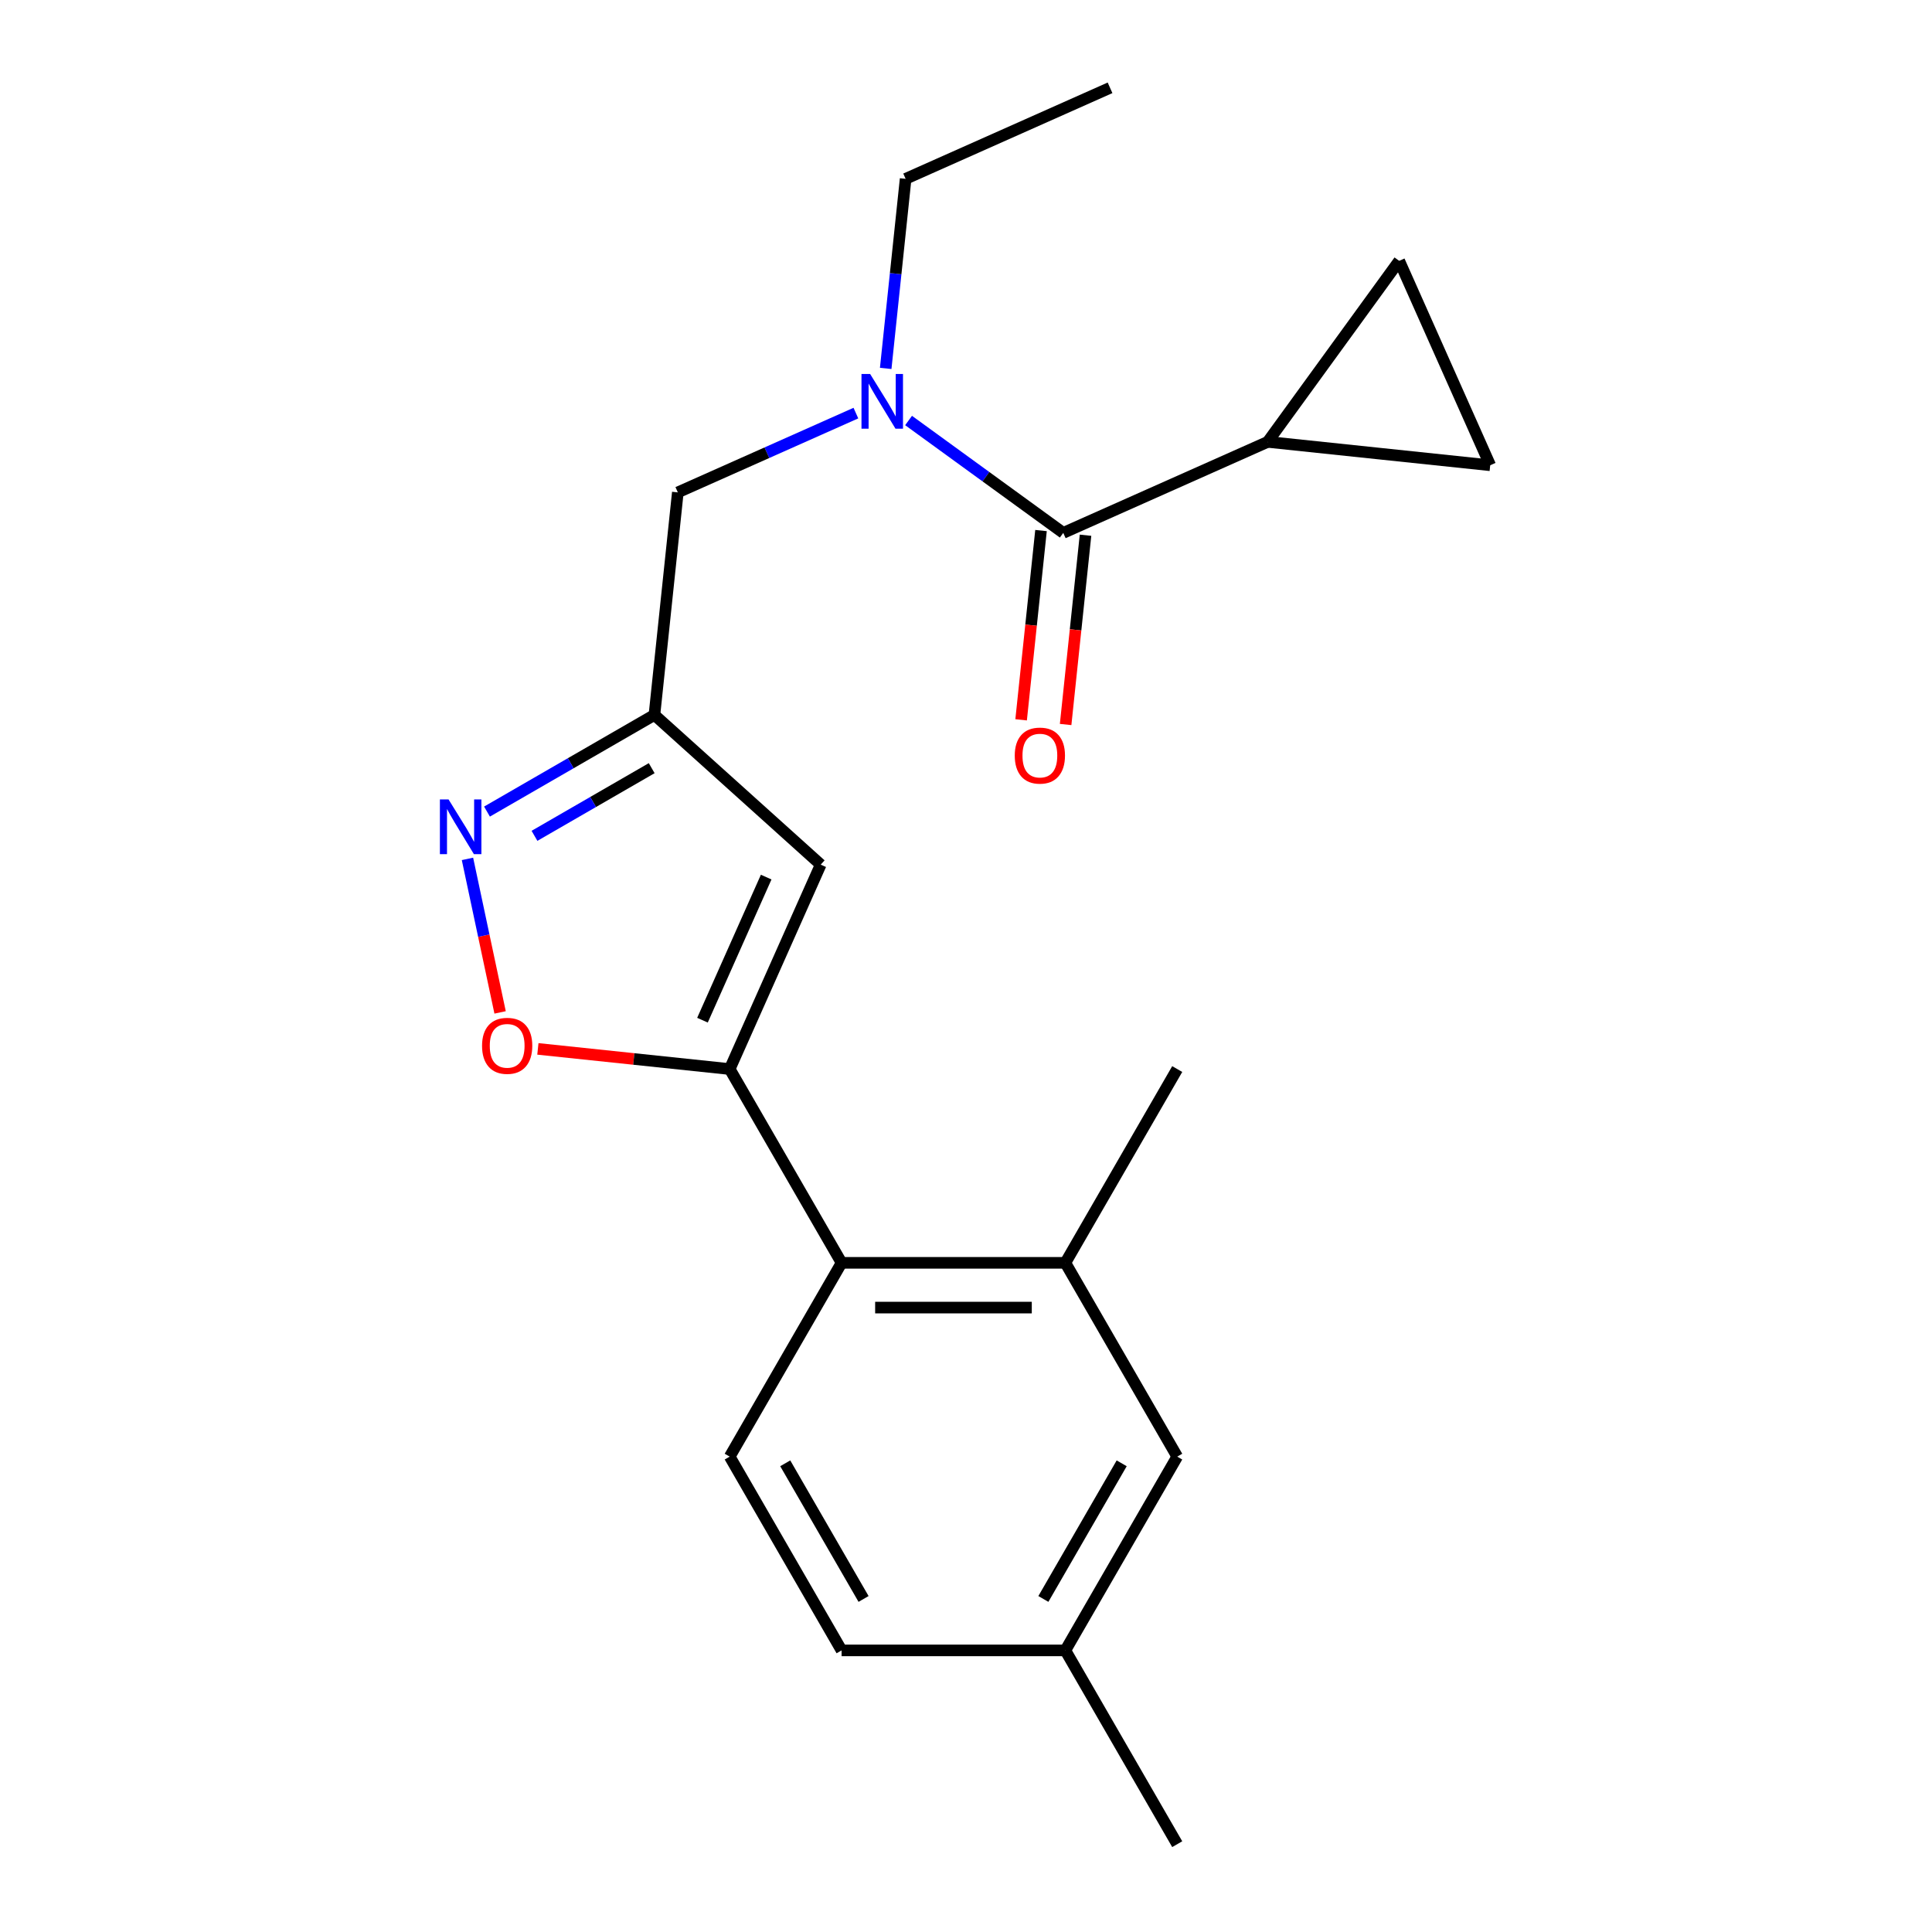 <?xml version='1.0' encoding='iso-8859-1'?>
<svg version='1.1' baseProfile='full'
              xmlns='http://www.w3.org/2000/svg'
                      xmlns:rdkit='http://www.rdkit.org/xml'
                      xmlns:xlink='http://www.w3.org/1999/xlink'
                  xml:space='preserve'
width='1000px' height='1000px' viewBox='0 0 1000 1000'>
<!-- END OF HEADER -->
<rect style='opacity:1.0;fill:#FFFFFF;stroke:none' width='1000' height='1000' x='0' y='0'> </rect>
<path class='bond-0' d='M 656.148,228.714 L 724.225,135.016' style='fill:none;fill-rule:evenodd;stroke:#000000;stroke-width:6px;stroke-linecap:butt;stroke-linejoin:miter;stroke-opacity:1' />
<path class='bond-1' d='M 656.148,228.714 L 771.332,240.821' style='fill:none;fill-rule:evenodd;stroke:#000000;stroke-width:6px;stroke-linecap:butt;stroke-linejoin:miter;stroke-opacity:1' />
<path class='bond-2' d='M 656.148,228.714 L 550.343,275.822' style='fill:none;fill-rule:evenodd;stroke:#000000;stroke-width:6px;stroke-linecap:butt;stroke-linejoin:miter;stroke-opacity:1' />
<path class='bond-3' d='M 443.009,213.817 L 396.924,234.335' style='fill:none;fill-rule:evenodd;stroke:#0000FF;stroke-width:6px;stroke-linecap:butt;stroke-linejoin:miter;stroke-opacity:1' />
<path class='bond-3' d='M 396.924,234.335 L 350.839,254.853' style='fill:none;fill-rule:evenodd;stroke:#000000;stroke-width:6px;stroke-linecap:butt;stroke-linejoin:miter;stroke-opacity:1' />
<path class='bond-4' d='M 470.28,217.652 L 510.312,246.737' style='fill:none;fill-rule:evenodd;stroke:#0000FF;stroke-width:6px;stroke-linecap:butt;stroke-linejoin:miter;stroke-opacity:1' />
<path class='bond-4' d='M 510.312,246.737 L 550.343,275.822' style='fill:none;fill-rule:evenodd;stroke:#000000;stroke-width:6px;stroke-linecap:butt;stroke-linejoin:miter;stroke-opacity:1' />
<path class='bond-5' d='M 458.437,190.69 L 463.594,141.626' style='fill:none;fill-rule:evenodd;stroke:#0000FF;stroke-width:6px;stroke-linecap:butt;stroke-linejoin:miter;stroke-opacity:1' />
<path class='bond-5' d='M 463.594,141.626 L 468.751,92.562' style='fill:none;fill-rule:evenodd;stroke:#000000;stroke-width:6px;stroke-linecap:butt;stroke-linejoin:miter;stroke-opacity:1' />
<path class='bond-6' d='M 538.825,274.611 L 533.676,323.595' style='fill:none;fill-rule:evenodd;stroke:#000000;stroke-width:6px;stroke-linecap:butt;stroke-linejoin:miter;stroke-opacity:1' />
<path class='bond-6' d='M 533.676,323.595 L 528.528,372.58' style='fill:none;fill-rule:evenodd;stroke:#FF0000;stroke-width:6px;stroke-linecap:butt;stroke-linejoin:miter;stroke-opacity:1' />
<path class='bond-6' d='M 561.862,277.033 L 556.713,326.017' style='fill:none;fill-rule:evenodd;stroke:#000000;stroke-width:6px;stroke-linecap:butt;stroke-linejoin:miter;stroke-opacity:1' />
<path class='bond-6' d='M 556.713,326.017 L 551.565,375.001' style='fill:none;fill-rule:evenodd;stroke:#FF0000;stroke-width:6px;stroke-linecap:butt;stroke-linejoin:miter;stroke-opacity:1' />
<path class='bond-7' d='M 724.225,135.016 L 771.332,240.821' style='fill:none;fill-rule:evenodd;stroke:#000000;stroke-width:6px;stroke-linecap:butt;stroke-linejoin:miter;stroke-opacity:1' />
<path class='bond-8' d='M 468.751,92.562 L 574.556,45.455' style='fill:none;fill-rule:evenodd;stroke:#000000;stroke-width:6px;stroke-linecap:butt;stroke-linejoin:miter;stroke-opacity:1' />
<path class='bond-9' d='M 350.839,254.853 L 338.733,370.037' style='fill:none;fill-rule:evenodd;stroke:#000000;stroke-width:6px;stroke-linecap:butt;stroke-linejoin:miter;stroke-opacity:1' />
<path class='bond-10' d='M 278.407,542.904 L 328.051,548.122' style='fill:none;fill-rule:evenodd;stroke:#FF0000;stroke-width:6px;stroke-linecap:butt;stroke-linejoin:miter;stroke-opacity:1' />
<path class='bond-10' d='M 328.051,548.122 L 377.695,553.34' style='fill:none;fill-rule:evenodd;stroke:#000000;stroke-width:6px;stroke-linecap:butt;stroke-linejoin:miter;stroke-opacity:1' />
<path class='bond-11' d='M 258.852,524.018 L 250.408,484.29' style='fill:none;fill-rule:evenodd;stroke:#FF0000;stroke-width:6px;stroke-linecap:butt;stroke-linejoin:miter;stroke-opacity:1' />
<path class='bond-11' d='M 250.408,484.29 L 241.963,444.561' style='fill:none;fill-rule:evenodd;stroke:#0000FF;stroke-width:6px;stroke-linecap:butt;stroke-linejoin:miter;stroke-opacity:1' />
<path class='bond-12' d='M 377.695,553.34 L 424.803,447.534' style='fill:none;fill-rule:evenodd;stroke:#000000;stroke-width:6px;stroke-linecap:butt;stroke-linejoin:miter;stroke-opacity:1' />
<path class='bond-12' d='M 363.6,528.047 L 396.575,453.984' style='fill:none;fill-rule:evenodd;stroke:#000000;stroke-width:6px;stroke-linecap:butt;stroke-linejoin:miter;stroke-opacity:1' />
<path class='bond-13' d='M 377.695,553.34 L 435.604,653.641' style='fill:none;fill-rule:evenodd;stroke:#000000;stroke-width:6px;stroke-linecap:butt;stroke-linejoin:miter;stroke-opacity:1' />
<path class='bond-14' d='M 424.803,447.534 L 338.733,370.037' style='fill:none;fill-rule:evenodd;stroke:#000000;stroke-width:6px;stroke-linecap:butt;stroke-linejoin:miter;stroke-opacity:1' />
<path class='bond-15' d='M 338.733,370.037 L 295.4,395.055' style='fill:none;fill-rule:evenodd;stroke:#000000;stroke-width:6px;stroke-linecap:butt;stroke-linejoin:miter;stroke-opacity:1' />
<path class='bond-15' d='M 295.4,395.055 L 252.067,420.074' style='fill:none;fill-rule:evenodd;stroke:#0000FF;stroke-width:6px;stroke-linecap:butt;stroke-linejoin:miter;stroke-opacity:1' />
<path class='bond-15' d='M 337.315,397.603 L 306.982,415.116' style='fill:none;fill-rule:evenodd;stroke:#000000;stroke-width:6px;stroke-linecap:butt;stroke-linejoin:miter;stroke-opacity:1' />
<path class='bond-15' d='M 306.982,415.116 L 276.649,432.628' style='fill:none;fill-rule:evenodd;stroke:#0000FF;stroke-width:6px;stroke-linecap:butt;stroke-linejoin:miter;stroke-opacity:1' />
<path class='bond-16' d='M 609.331,753.943 L 551.422,854.244' style='fill:none;fill-rule:evenodd;stroke:#000000;stroke-width:6px;stroke-linecap:butt;stroke-linejoin:miter;stroke-opacity:1' />
<path class='bond-16' d='M 580.585,757.406 L 540.048,827.617' style='fill:none;fill-rule:evenodd;stroke:#000000;stroke-width:6px;stroke-linecap:butt;stroke-linejoin:miter;stroke-opacity:1' />
<path class='bond-17' d='M 609.331,753.943 L 551.422,653.641' style='fill:none;fill-rule:evenodd;stroke:#000000;stroke-width:6px;stroke-linecap:butt;stroke-linejoin:miter;stroke-opacity:1' />
<path class='bond-18' d='M 551.422,653.641 L 435.604,653.641' style='fill:none;fill-rule:evenodd;stroke:#000000;stroke-width:6px;stroke-linecap:butt;stroke-linejoin:miter;stroke-opacity:1' />
<path class='bond-18' d='M 534.05,676.805 L 452.977,676.805' style='fill:none;fill-rule:evenodd;stroke:#000000;stroke-width:6px;stroke-linecap:butt;stroke-linejoin:miter;stroke-opacity:1' />
<path class='bond-19' d='M 551.422,653.641 L 609.331,553.34' style='fill:none;fill-rule:evenodd;stroke:#000000;stroke-width:6px;stroke-linecap:butt;stroke-linejoin:miter;stroke-opacity:1' />
<path class='bond-20' d='M 435.604,653.641 L 377.695,753.943' style='fill:none;fill-rule:evenodd;stroke:#000000;stroke-width:6px;stroke-linecap:butt;stroke-linejoin:miter;stroke-opacity:1' />
<path class='bond-21' d='M 377.695,753.943 L 435.604,854.244' style='fill:none;fill-rule:evenodd;stroke:#000000;stroke-width:6px;stroke-linecap:butt;stroke-linejoin:miter;stroke-opacity:1' />
<path class='bond-21' d='M 406.442,757.406 L 446.978,827.617' style='fill:none;fill-rule:evenodd;stroke:#000000;stroke-width:6px;stroke-linecap:butt;stroke-linejoin:miter;stroke-opacity:1' />
<path class='bond-22' d='M 551.422,854.244 L 435.604,854.244' style='fill:none;fill-rule:evenodd;stroke:#000000;stroke-width:6px;stroke-linecap:butt;stroke-linejoin:miter;stroke-opacity:1' />
<path class='bond-23' d='M 551.422,854.244 L 609.331,954.545' style='fill:none;fill-rule:evenodd;stroke:#000000;stroke-width:6px;stroke-linecap:butt;stroke-linejoin:miter;stroke-opacity:1' />
<path  class='atom-1' d='M 450.384 193.586
L 459.664 208.586
Q 460.584 210.066, 462.064 212.746
Q 463.544 215.426, 463.624 215.586
L 463.624 193.586
L 467.384 193.586
L 467.384 221.906
L 463.504 221.906
L 453.544 205.506
Q 452.384 203.586, 451.144 201.386
Q 449.944 199.186, 449.584 198.506
L 449.584 221.906
L 445.904 221.906
L 445.904 193.586
L 450.384 193.586
' fill='#0000FF'/>
<path  class='atom-3' d='M 525.237 391.086
Q 525.237 384.286, 528.597 380.486
Q 531.957 376.686, 538.237 376.686
Q 544.517 376.686, 547.877 380.486
Q 551.237 384.286, 551.237 391.086
Q 551.237 397.966, 547.837 401.886
Q 544.437 405.766, 538.237 405.766
Q 531.997 405.766, 528.597 401.886
Q 525.237 398.006, 525.237 391.086
M 538.237 402.566
Q 542.557 402.566, 544.877 399.686
Q 547.237 396.766, 547.237 391.086
Q 547.237 385.526, 544.877 382.726
Q 542.557 379.886, 538.237 379.886
Q 533.917 379.886, 531.557 382.686
Q 529.237 385.486, 529.237 391.086
Q 529.237 396.806, 531.557 399.686
Q 533.917 402.566, 538.237 402.566
' fill='#FF0000'/>
<path  class='atom-9' d='M 249.511 541.313
Q 249.511 534.513, 252.871 530.713
Q 256.231 526.913, 262.511 526.913
Q 268.791 526.913, 272.151 530.713
Q 275.511 534.513, 275.511 541.313
Q 275.511 548.193, 272.111 552.113
Q 268.711 555.993, 262.511 555.993
Q 256.271 555.993, 252.871 552.113
Q 249.511 548.233, 249.511 541.313
M 262.511 552.793
Q 266.831 552.793, 269.151 549.913
Q 271.511 546.993, 271.511 541.313
Q 271.511 535.753, 269.151 532.953
Q 266.831 530.113, 262.511 530.113
Q 258.191 530.113, 255.831 532.913
Q 253.511 535.713, 253.511 541.313
Q 253.511 547.033, 255.831 549.913
Q 258.191 552.793, 262.511 552.793
' fill='#FF0000'/>
<path  class='atom-13' d='M 232.171 413.786
L 241.451 428.786
Q 242.371 430.266, 243.851 432.946
Q 245.331 435.626, 245.411 435.786
L 245.411 413.786
L 249.171 413.786
L 249.171 442.106
L 245.291 442.106
L 235.331 425.706
Q 234.171 423.786, 232.931 421.586
Q 231.731 419.386, 231.371 418.706
L 231.371 442.106
L 227.691 442.106
L 227.691 413.786
L 232.171 413.786
' fill='#0000FF'/>
</svg>

